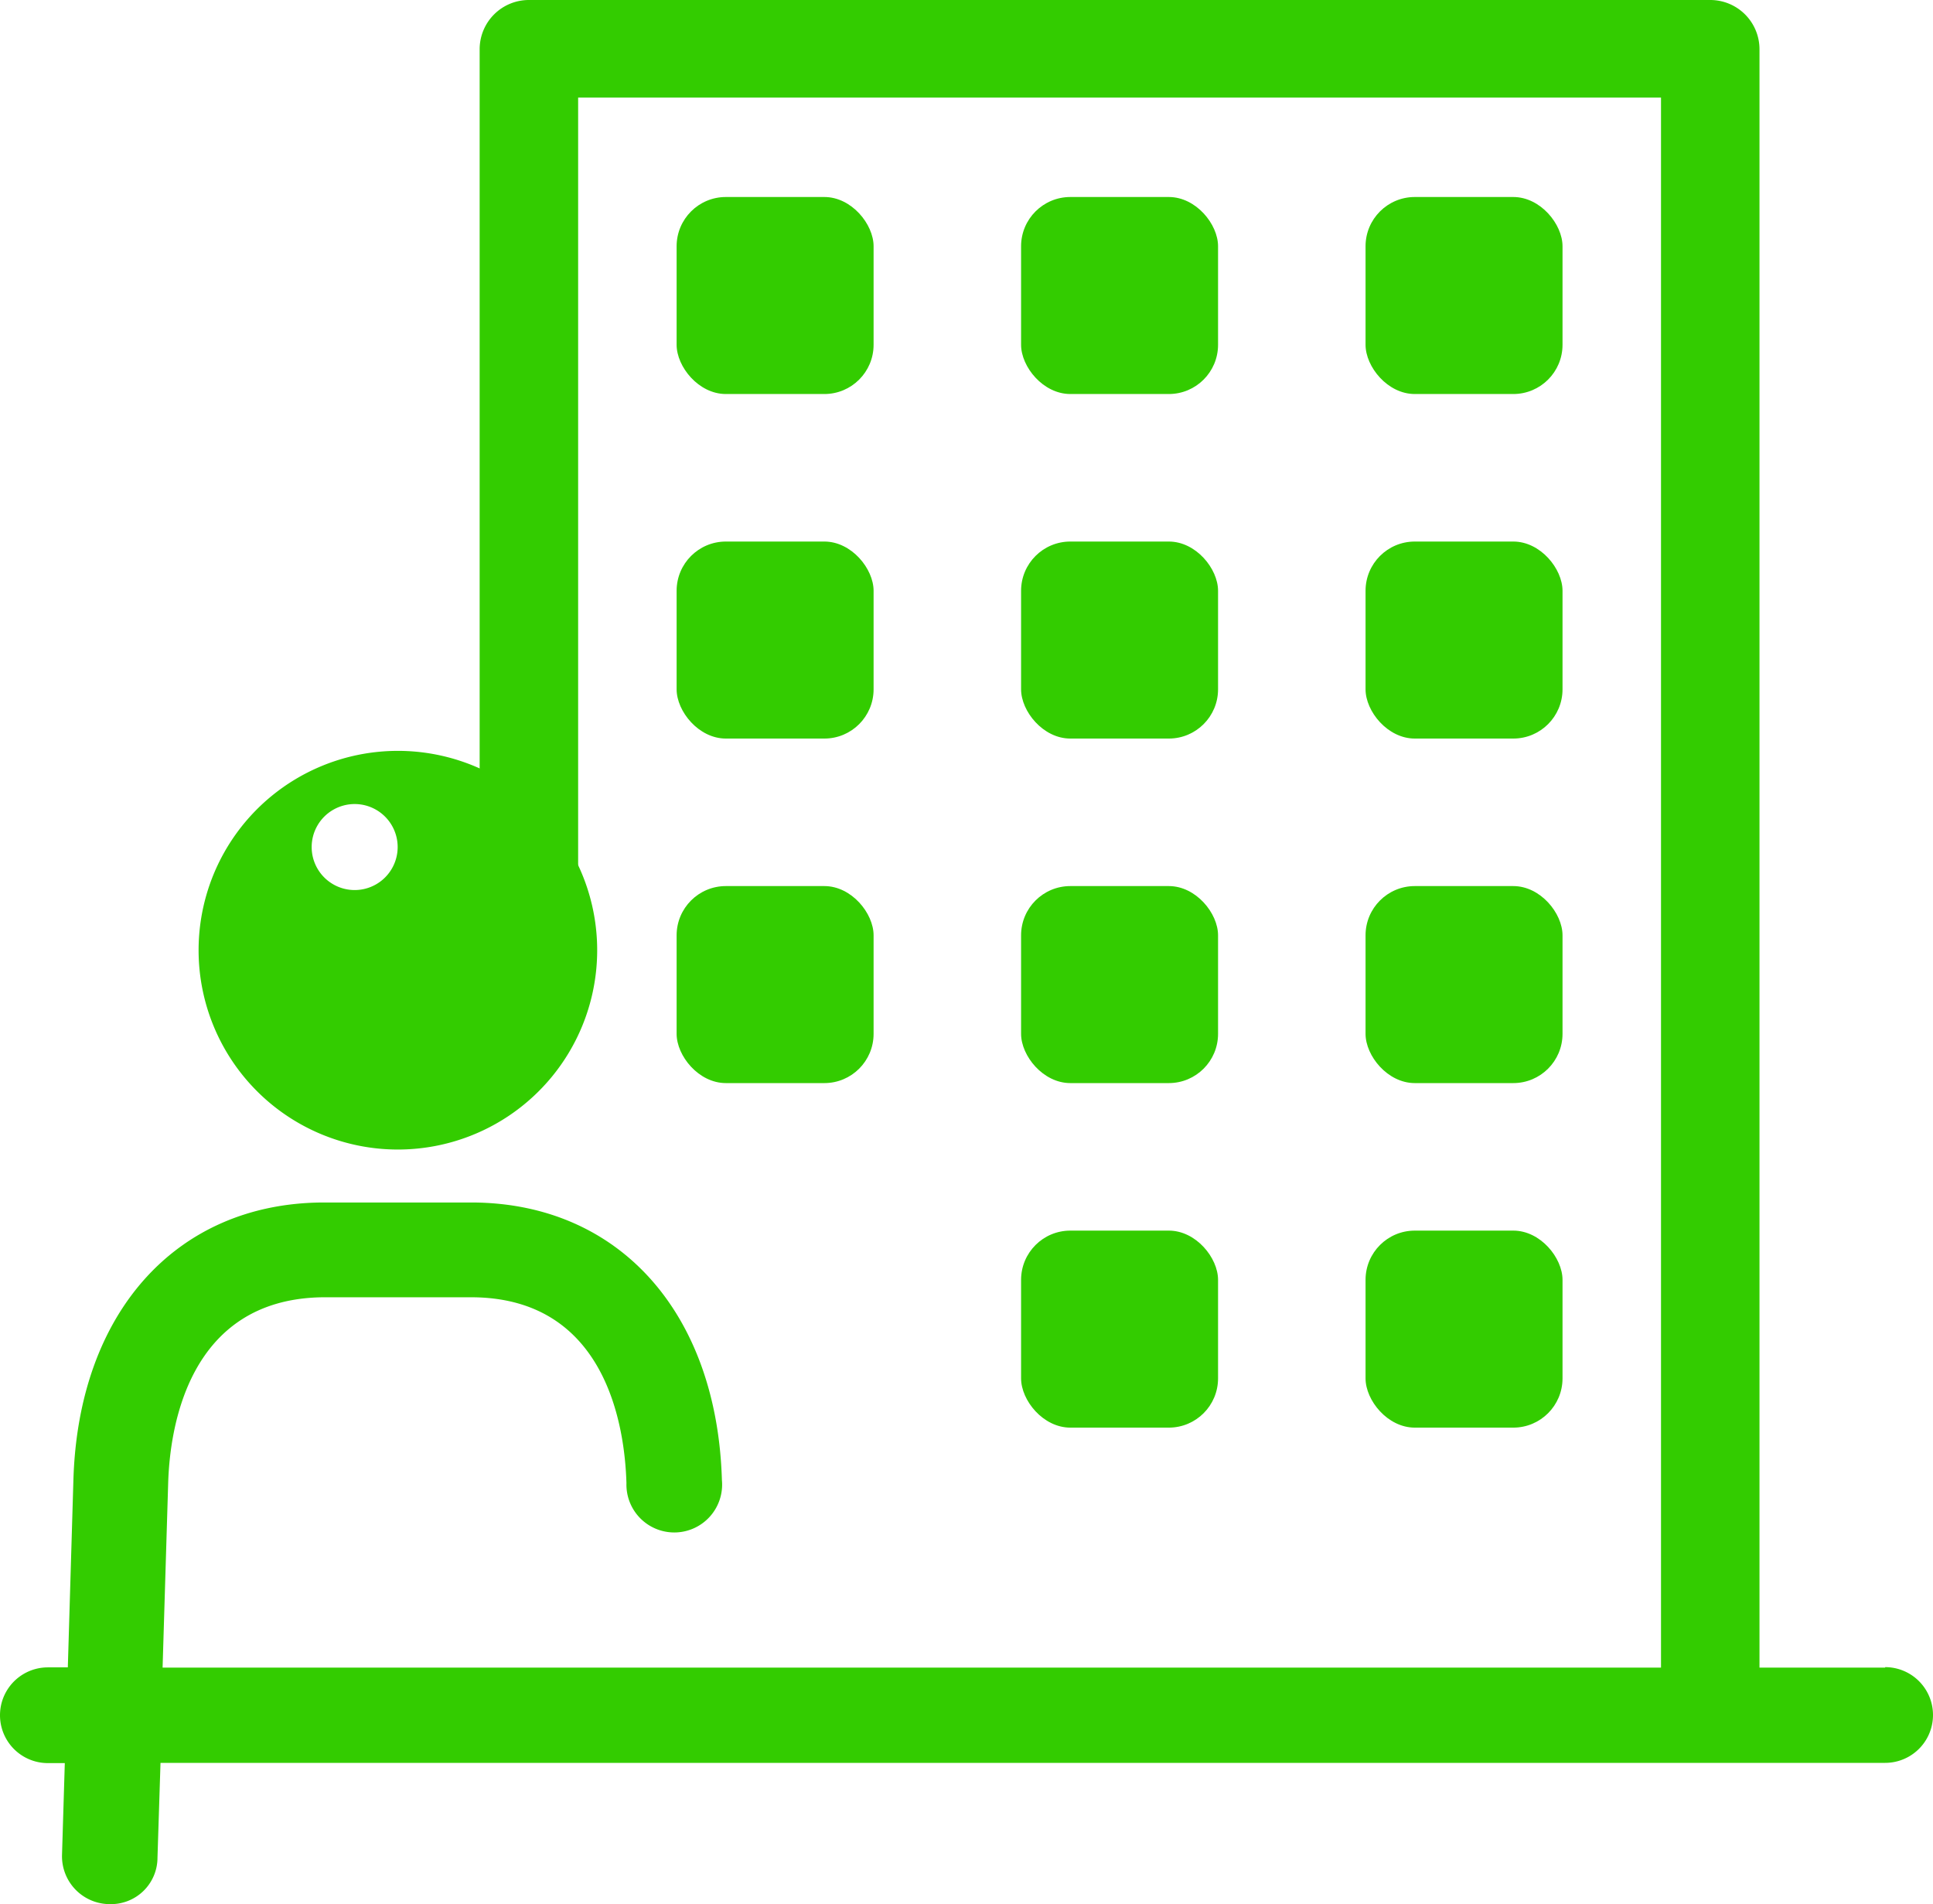 <svg id="step02_2" xmlns="http://www.w3.org/2000/svg" width="83.22" height="81.961" viewBox="0 0 83.22 81.961">
  <path id="Path_398" data-name="Path 398" d="M17.12,49.48A8.58,8.58,0,1,0,8.55,40.9a8.58,8.58,0,0,0,8.57,8.58Zm0-13a1.851,1.851,0,1,1,0-.04Z" fill="#3c0"/>
  <path id="Path_399" data-name="Path 399" d="M81.16,71.78H7l.24-7.94c.07-2.37.86-7.9,6.61-8H20.4c5.72.08,6.5,5.6,6.57,8a2.06,2.06,0,1,0,4.11-.13c-.21-7.2-4.41-11.89-10.68-11.95H13.84c-6.27.06-10.47,4.75-10.68,11.95l-.24,8.06H2.06a2.06,2.06,0,1,0,0,4.12h.73l-.12,3.95a2.06,2.06,0,0,0,2,2.12h.06a2,2,0,0,0,2.05-2l.13-4.08H81.16a2.06,2.06,0,0,0,0-4.12Z" fill="#3c0"/>
  <path id="Path_400" data-name="Path 400" d="M73.63,0H22.77a2.12,2.12,0,0,0-2.12,2.12V36.28l4.24,2.92V4.2H71.51V74.33h4.24V2.12A2.12,2.12,0,0,0,73.63,0Z" fill="#3c0"/>
  <rect id="Rectangle_179" data-name="Rectangle 179" width="8.48" height="8.48" rx="2.12" transform="translate(43.96 8.48)" fill="#3c0"/>
  <rect id="Rectangle_180" data-name="Rectangle 180" width="8.48" height="8.48" rx="2.12" transform="translate(43.96 23.31)" fill="#3c0"/>
  <rect id="Rectangle_181" data-name="Rectangle 181" width="8.48" height="8.48" rx="2.12" transform="translate(43.96 38.14)" fill="#3c0"/>
  <rect id="Rectangle_182" data-name="Rectangle 182" width="8.48" height="8.48" rx="2.12" transform="translate(43.96 52.97)" fill="#3c0"/>
  <rect id="Rectangle_183" data-name="Rectangle 183" width="8.48" height="8.48" rx="2.12" transform="translate(29.13 8.48)" fill="#3c0"/>
  <rect id="Rectangle_184" data-name="Rectangle 184" width="8.48" height="8.48" rx="2.12" transform="translate(29.13 23.31)" fill="#3c0"/>
  <rect id="Rectangle_185" data-name="Rectangle 185" width="8.48" height="8.48" rx="2.12" transform="translate(29.13 38.14)" fill="#3c0"/>
  <rect id="Rectangle_186" data-name="Rectangle 186" width="8.48" height="8.48" rx="2.12" transform="translate(58.79 8.48)" fill="#3c0"/>
  <rect id="Rectangle_187" data-name="Rectangle 187" width="8.48" height="8.48" rx="2.12" transform="translate(58.79 23.31)" fill="#3c0"/>
  <rect id="Rectangle_188" data-name="Rectangle 188" width="8.48" height="8.48" rx="2.12" transform="translate(58.79 38.14)" fill="#3c0"/>
  <rect id="Rectangle_189" data-name="Rectangle 189" width="8.48" height="8.48" rx="2.12" transform="translate(58.79 52.97)" fill="#3c0"/>
</svg>
